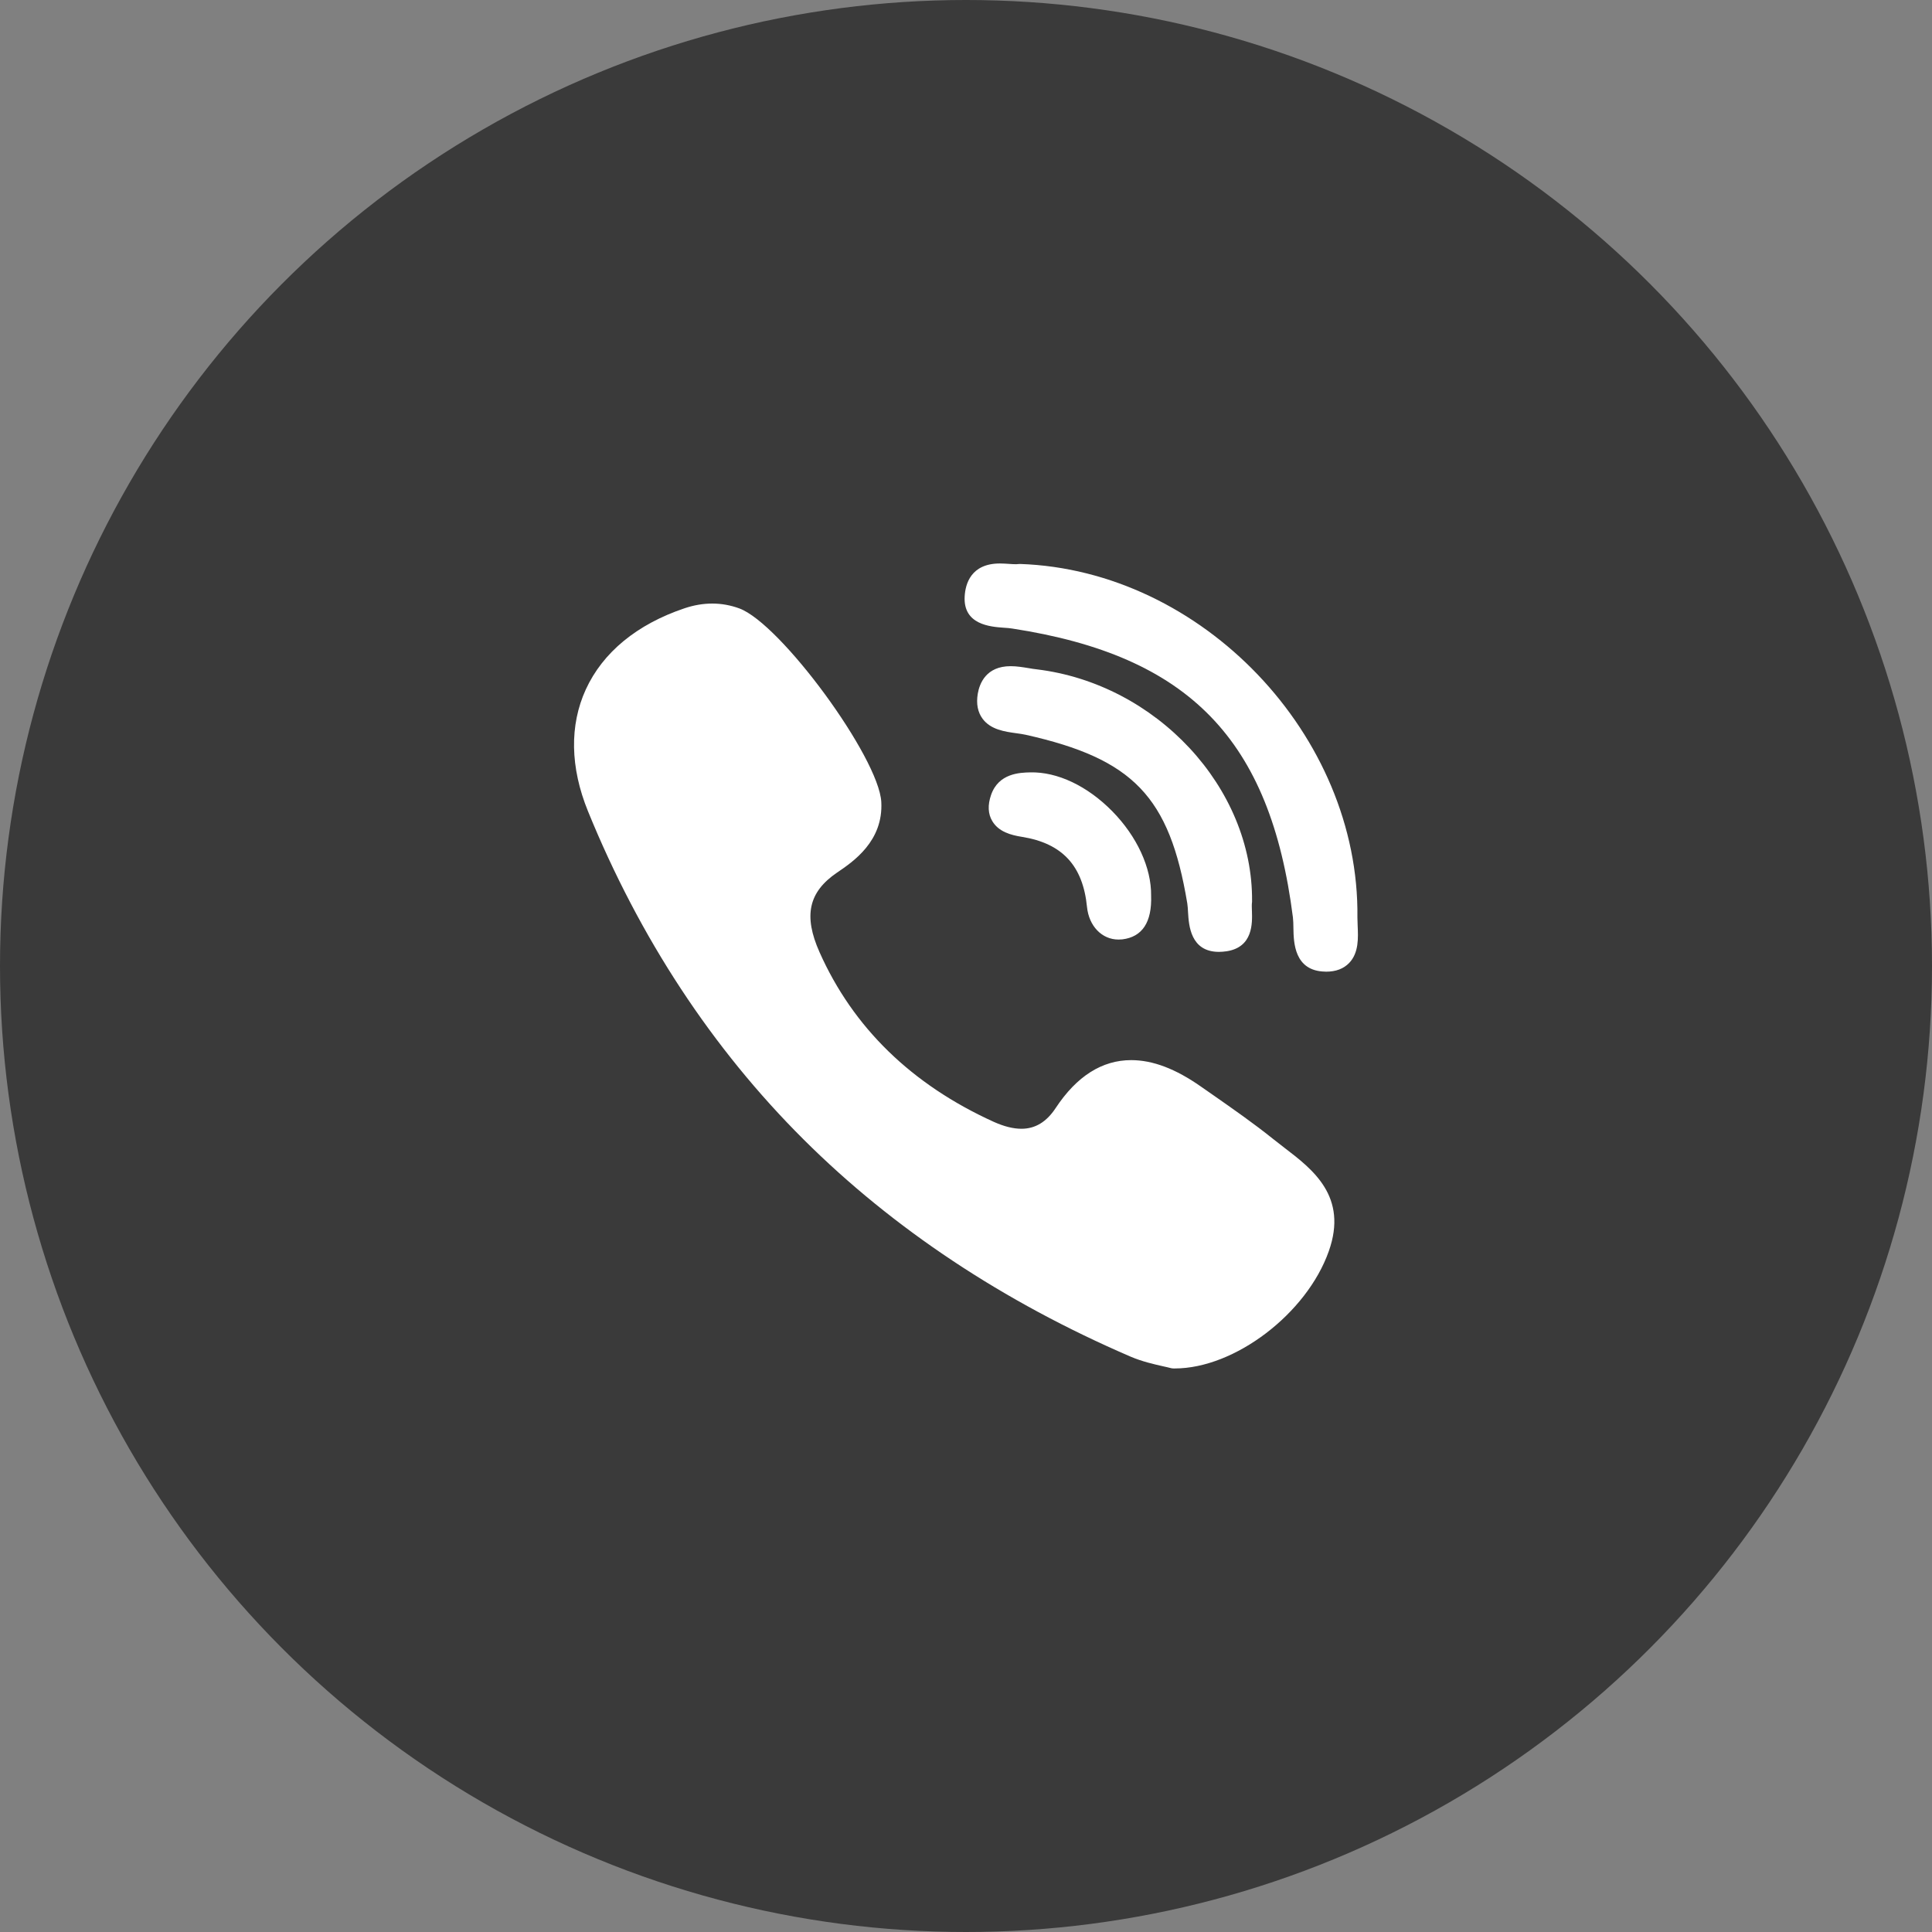 <svg width="32" height="32" viewBox="0 0 32 32" fill="none" xmlns="http://www.w3.org/2000/svg">
<rect x="0" y="0" width="32" height="32" fill="#808080" stroke="none"/>
<circle cx="16" cy="16" r="16" fill="#3A3A3A"/>
<path d="M20.738 14.928C20.755 13.048 19.153 11.325 17.169 11.086C17.13 11.082 17.087 11.075 17.041 11.067C16.943 11.051 16.842 11.034 16.739 11.034C16.333 11.034 16.224 11.32 16.195 11.49C16.167 11.656 16.194 11.795 16.274 11.904C16.409 12.087 16.646 12.119 16.836 12.145C16.892 12.153 16.944 12.16 16.988 12.17C18.771 12.569 19.371 13.195 19.665 14.962C19.672 15.005 19.675 15.058 19.678 15.115C19.691 15.326 19.718 15.766 20.19 15.766H20.19C20.23 15.766 20.272 15.762 20.316 15.756C20.756 15.689 20.742 15.287 20.736 15.094C20.734 15.04 20.732 14.988 20.736 14.954C20.738 14.945 20.738 14.937 20.738 14.928Z" fill="white"/>
<path d="M16.624 10.397C16.677 10.4 16.727 10.404 16.768 10.411C19.696 10.861 21.042 12.248 21.415 15.197C21.421 15.248 21.422 15.309 21.423 15.373C21.427 15.604 21.434 16.084 21.949 16.093L21.965 16.094C22.127 16.094 22.255 16.045 22.347 15.949C22.508 15.781 22.496 15.532 22.487 15.332C22.485 15.283 22.483 15.236 22.483 15.196C22.521 12.179 19.909 9.443 16.895 9.341C16.882 9.341 16.87 9.342 16.858 9.343C16.846 9.345 16.834 9.345 16.823 9.345C16.793 9.345 16.756 9.343 16.716 9.34C16.669 9.337 16.615 9.333 16.561 9.333C16.081 9.333 15.989 9.674 15.978 9.878C15.951 10.348 16.405 10.381 16.624 10.397ZM21.273 19.01C21.211 18.962 21.148 18.914 21.087 18.865C20.767 18.608 20.427 18.371 20.098 18.141C20.03 18.094 19.962 18.046 19.894 17.999C19.473 17.703 19.094 17.559 18.736 17.559C18.254 17.559 17.834 17.825 17.487 18.35C17.334 18.583 17.147 18.696 16.918 18.696C16.782 18.696 16.628 18.657 16.459 18.581C15.1 17.964 14.129 17.019 13.574 15.771C13.305 15.168 13.392 14.774 13.864 14.453C14.133 14.271 14.632 13.932 14.597 13.283C14.556 12.546 12.931 10.329 12.245 10.077C11.955 9.971 11.651 9.97 11.338 10.075C10.55 10.34 9.985 10.805 9.703 11.419C9.431 12.013 9.443 12.711 9.739 13.437C10.594 15.535 11.795 17.364 13.31 18.873C14.793 20.351 16.616 21.561 18.728 22.471C18.918 22.552 19.118 22.597 19.264 22.63C19.313 22.641 19.356 22.65 19.388 22.659C19.405 22.664 19.422 22.666 19.44 22.666L19.457 22.666H19.457C20.45 22.666 21.643 21.759 22.009 20.724C22.33 19.818 21.744 19.37 21.273 19.01ZM17.063 12.793C16.893 12.797 16.54 12.806 16.415 13.167C16.357 13.335 16.364 13.482 16.436 13.601C16.541 13.777 16.743 13.832 16.927 13.861C17.593 13.968 17.936 14.336 18.004 15.021C18.036 15.339 18.251 15.562 18.526 15.562C18.547 15.562 18.568 15.561 18.588 15.559C18.92 15.519 19.081 15.275 19.066 14.834C19.072 14.374 18.831 13.851 18.421 13.435C18.01 13.018 17.514 12.782 17.063 12.793Z" fill="white"/>
</svg>

